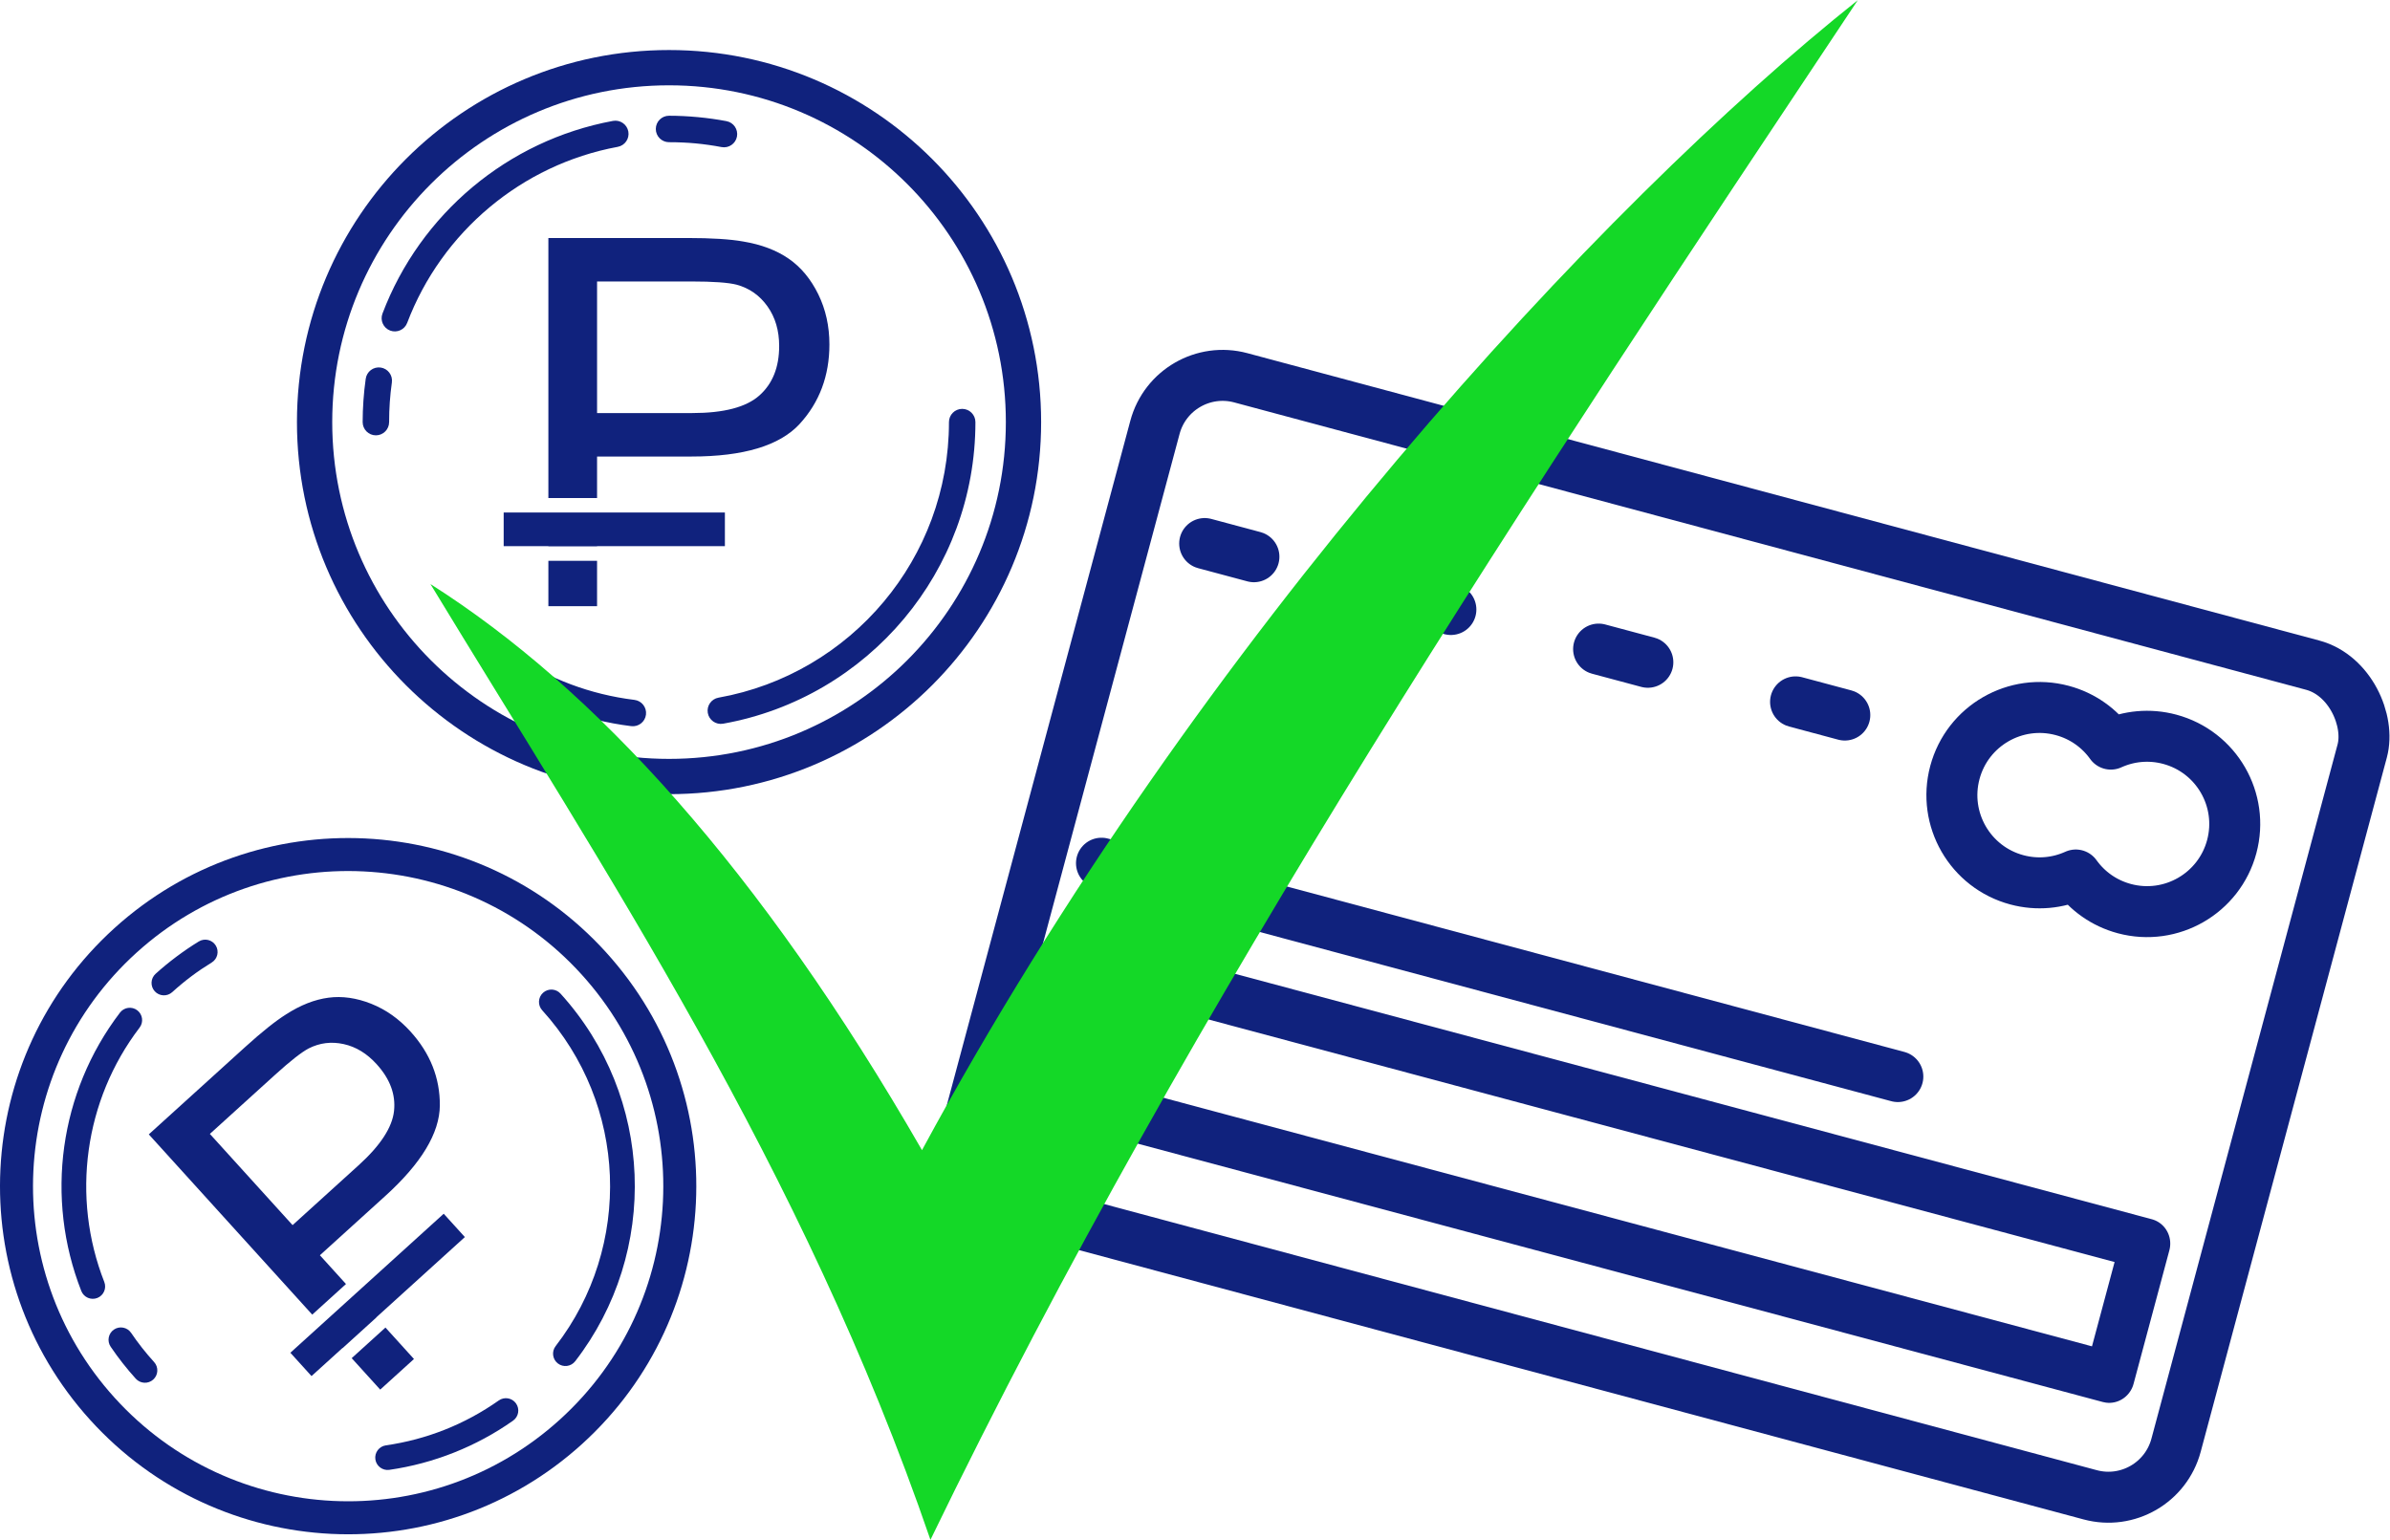 <?xml version="1.0" encoding="UTF-8"?> <!-- Creator: CorelDRAW --> <svg xmlns="http://www.w3.org/2000/svg" xmlns:xlink="http://www.w3.org/1999/xlink" xml:space="preserve" width="554px" height="357px" style="shape-rendering:geometricPrecision; text-rendering:geometricPrecision; image-rendering:optimizeQuality; fill-rule:evenodd; clip-rule:evenodd" viewBox="0 0 1534.41 988.558"> <defs> <style type="text/css"> <![CDATA[ .str0 {stroke:#10227D;stroke-width:32.728;stroke-linecap:round;stroke-linejoin:round} .str1 {stroke:#10227D;stroke-width:32.728;stroke-linecap:round;stroke-linejoin:round;stroke-dasharray:32.728 98.185} .fil2 {fill:none} .fil1 {fill:#10227D} .fil3 {fill:#14D827} .fil0 {fill:#10227D;fill-rule:nonzero} ]]> </style> </defs> <g id="Слой_x0020_1">  <g id="_619818768"> <path id="_766997216" class="fil0" d="M429.531 32.012c65.964,0 125.69,26.742 168.918,69.97 43.228,43.231 69.97,102.954 69.97,168.918 0,65.967 -26.742,125.69 -69.97,168.921 -43.228,43.228 -102.954,69.97 -168.918,69.97 -65.961,0 -125.69,-26.742 -168.918,-69.97 -43.228,-43.231 -69.97,-102.954 -69.97,-168.921 0,-65.964 26.742,-125.69 69.97,-168.918 43.228,-43.228 102.954,-69.97 168.918,-69.97zm152.904 85.984c-39.127,-39.127 -93.191,-63.333 -152.904,-63.333 -59.713,0 -113.774,24.206 -152.904,63.336 -39.127,39.127 -63.333,93.191 -63.333,152.9 0,59.713 24.206,113.777 63.333,152.907 39.127,39.127 93.191,63.333 152.904,63.333 59.713,0 113.777,-24.206 152.904,-63.333 39.127,-39.13 63.333,-93.194 63.333,-152.907 0,-59.71 -24.206,-113.774 -63.333,-152.904z"></path> <path id="_765693776" class="fil1" d="M323.37 328.96l28.693 0 31.262 0 81.942 0 0.124 0 0 21.611 -82.066 0 0 0.098 -31.262 0 0 -0.098 -28.693 0 0 -21.611zm59.955 31.01l0 29.135 -31.262 0 0 -29.135 31.262 0zm-31.262 -40.315l0 -166.957 89.165 0c15.687,0 27.688,0.772 35.946,2.258 11.612,1.928 21.355,5.613 29.227,11.066 7.812,5.39 14.145,13.042 18.933,22.789 4.791,9.796 7.154,20.53 7.154,32.251 0,20.092 -6.382,37.157 -19.153,51.079 -12.826,13.87 -35.942,20.864 -69.355,20.864l-60.656 0 0 26.651 -31.262 0zm31.262 -54.558l61.15 0c20.2,0 34.568,-3.744 43.044,-11.285 8.477,-7.541 12.715,-18.109 12.715,-31.76 0,-9.907 -2.478,-18.38 -7.488,-25.43 -5.007,-7.046 -11.556,-11.668 -19.758,-13.926 -5.282,-1.375 -14.97,-2.088 -29.171,-2.088l-60.492 0 0 84.488z"></path> <path id="_620812216" class="fil0" d="M245.555 201.224c-1.646,4.379 0.566,9.269 4.945,10.915 4.376,1.646 9.269,-0.566 10.915,-4.945 11.03,-29.105 29.426,-54.614 52.909,-74.248 23.201,-19.398 51.354,-33.052 82.26,-38.773 4.598,-0.841 7.645,-5.256 6.804,-9.855 -0.844,-4.598 -5.259,-7.645 -9.858,-6.804 -33.884,6.271 -64.714,21.215 -90.088,42.426 -25.675,21.47 -45.803,49.394 -57.887,81.284zm183.976 -127.025c-4.693,0 -8.496,3.803 -8.496,8.496 0,4.69 3.803,8.493 8.496,8.493 5.947,0 11.615,0.259 16.996,0.759 5.567,0.524 11.151,1.319 16.731,2.376 4.598,0.861 9.03,-2.17 9.887,-6.768 0.857,-4.598 -2.173,-9.03 -6.771,-9.887 -5.924,-1.123 -12.041,-1.99 -18.321,-2.576 -6.307,-0.589 -12.496,-0.893 -18.521,-0.893zm196.698 196.701c0,-4.69 -3.803,-8.493 -8.493,-8.493 -4.69,0 -8.493,3.803 -8.493,8.493 0,43.869 -15.7,84.056 -41.781,115.237 -26.517,31.707 -63.768,54.136 -106.148,61.687 -4.615,0.805 -7.704,5.204 -6.899,9.822 0.808,4.615 5.207,7.704 9.822,6.899 46.422,-8.27 87.208,-32.82 116.232,-67.525 28.565,-34.155 45.761,-78.139 45.761,-126.119zm-220.959 195.218c4.654,0.566 8.889,-2.746 9.455,-7.4 0.566,-4.657 -2.746,-8.892 -7.4,-9.459 -14.237,-1.751 -27.894,-5.135 -40.77,-9.953 -13.199,-4.935 -25.721,-11.429 -37.337,-19.257 -3.882,-2.622 -9.157,-1.594 -11.779,2.288 -2.622,3.882 -1.594,9.157 2.288,11.779 12.614,8.5 26.333,15.598 40.92,21.051 14.24,5.328 29.191,9.053 44.622,10.951zm-172.439 -195.218c0,4.693 3.803,8.496 8.496,8.496 4.69,0 8.493,-3.803 8.493,-8.496 0,-4.441 0.151,-8.716 0.435,-12.81 0.298,-4.287 0.746,-8.516 1.335,-12.669 0.641,-4.634 -2.599,-8.915 -7.233,-9.557 -4.634,-0.641 -8.915,2.599 -9.557,7.233 -0.648,4.592 -1.142,9.22 -1.466,13.864 -0.331,4.736 -0.504,9.39 -0.504,13.939z"></path> </g> <g id="_765690392"> <path id="_766994672" class="fil0" d="M73.387 595.883c45.728,-41.457 103.936,-60.456 161.066,-57.658 57.134,2.802 113.204,27.397 154.661,73.122 41.454,45.725 60.453,103.932 57.654,161.066 -2.798,57.131 -27.394,113.204 -73.118,154.658 -45.722,41.454 -103.932,60.456 -161.063,57.658 -57.134,-2.802 -113.208,-27.397 -154.661,-73.122 -41.457,-45.725 -60.456,-103.936 -57.658,-161.066 2.798,-57.134 27.394,-113.204 73.118,-154.658zm160.029 -36.492c-51.711,-2.533 -104.4,14.666 -145.792,52.192 -41.392,37.526 -63.657,88.282 -66.19,139.996 -2.533,51.714 14.666,104.4 52.192,145.792 37.526,41.395 88.282,63.657 139.996,66.193 51.714,2.533 104.4,-14.666 145.795,-52.192 41.392,-37.526 63.657,-88.282 66.19,-139.996 2.53,-51.714 -14.669,-104.4 -52.195,-145.792 -37.526,-41.395 -88.282,-63.657 -139.996,-66.193z"></path> <path id="_766994264" class="fil1" d="M186.414 868.438l19.889 -18.03 21.673 -19.647 56.8 -51.498 0.088 -0.079 13.582 14.98 -56.889 51.577 0.059 0.065 -21.669 19.65 -0.062 -0.069 -19.889 18.03 -13.582 -14.98zm61.051 -16.181l18.311 20.197 -21.673 19.647 -18.311 -20.197 21.673 -19.647zm-47.008 -8.3l-104.924 -115.731 61.811 -56.038c10.872,-9.858 19.676,-16.865 26.333,-21.025 9.262,-5.963 18.331,-9.531 27.214,-10.699 8.804,-1.172 18.004,0.154 27.446,3.898 9.478,3.78 17.863,9.737 25.23,17.86 12.627,13.929 18.924,29.767 18.822,47.446 -0.173,17.673 -11.802,37.048 -34.964,58.047l-42.046 38.119 16.75 18.475 -21.673 19.647zm-12.617 -57.468l42.39 -38.43c14.001,-12.695 21.607,-24.32 22.746,-34.872 1.136,-10.555 -2.566,-20.544 -11.147,-30.005 -6.225,-6.866 -13.268,-11.187 -21.169,-12.921 -7.901,-1.738 -15.346,-0.825 -22.448,2.762 -4.526,2.37 -11.694,7.96 -21.535,16.885l-41.935 38.017 53.099 58.564z"></path> <path id="_767004032" class="fil0" d="M52.199 828.797c1.61,4.071 6.218,6.071 10.29,4.461 4.068,-1.61 6.068,-6.218 4.458,-10.29 -10.646,-27.106 -13.923,-56.349 -9.982,-84.717 3.891,-28.029 14.823,-55.19 32.653,-78.574 2.658,-3.476 1.993,-8.45 -1.479,-11.108 -3.472,-2.658 -8.45,-1.996 -11.108,1.479 -19.549,25.643 -31.527,55.376 -35.785,86.023 -4.307,31.02 -0.71,63.025 10.954,92.726zm47.702 -203.672c-3.25,2.949 -3.495,7.973 -0.55,11.226 2.949,3.253 7.976,3.499 11.226,0.55 4.124,-3.738 8.218,-7.118 12.26,-10.152 4.189,-3.139 8.562,-6.097 13.091,-8.869 3.728,-2.294 4.893,-7.181 2.599,-10.905 -2.294,-3.728 -7.177,-4.896 -10.905,-2.599 -4.814,2.942 -9.596,6.186 -14.319,9.727 -4.746,3.558 -9.223,7.236 -13.402,11.023zm259.968 12.735c-2.946,-3.253 -7.973,-3.499 -11.226,-0.55 -3.25,2.949 -3.499,7.976 -0.55,11.226 27.57,30.408 41.941,68.131 43.46,106.138 1.545,38.642 -10.182,77.599 -34.813,109.467 -2.694,3.459 -2.072,8.45 1.388,11.144 3.459,2.694 8.45,2.072 11.144,-1.388 26.981,-34.908 39.827,-77.556 38.135,-119.855 -1.663,-41.627 -17.385,-82.924 -47.538,-116.183zm-30.483 274.185c3.584,-2.533 4.438,-7.492 1.905,-11.072 -2.533,-3.584 -7.488,-4.438 -11.072,-1.905 -10.971,7.734 -22.563,13.972 -34.515,18.721 -12.254,4.877 -25.014,8.244 -37.985,10.116 -4.34,0.625 -7.351,4.651 -6.729,8.99 0.625,4.337 4.651,7.348 8.987,6.726 14.086,-2.036 28.058,-5.737 41.598,-11.124 13.219,-5.256 25.921,-12.07 37.811,-20.452zm-242.216 -26.952c2.949,3.253 7.976,3.499 11.226,0.55 3.253,-2.949 3.499,-7.976 0.55,-11.226 -2.792,-3.08 -5.374,-6.137 -7.75,-9.154 -2.487,-3.162 -4.834,-6.375 -7.033,-9.622 -2.468,-3.616 -7.406,-4.546 -11.02,-2.078 -3.616,2.468 -4.549,7.403 -2.082,11.02 2.435,3.59 5.001,7.109 7.698,10.532 2.746,3.489 5.551,6.824 8.411,9.979z"></path> </g> <g id="_766998440"> <rect id="_767003504" class="fil2 str0" transform="matrix(0.966 0.259 -0.259 0.966 753.148 230.802)" width="802.35" height="551.437" rx="44.972" ry="44.972"></rect> <rect id="_765691760" class="fil2 str0" transform="matrix(0.945 0.253 -0.259 0.966 692.981 615.322)" width="724.142" height="88.756"></rect> <line id="_767003360" class="fil2 str0" x1="1218.44" y1="691.116" x2="707.166" y2="554.121"></line> <path id="_620816392" class="fil2 str0" d="M1324 456.06c13.101,3.512 23.872,11.363 31.193,21.598 11.458,-5.201 24.713,-6.618 37.811,-3.106 30.028,8.045 47.849,38.907 39.801,68.936 -8.045,30.025 -38.911,47.846 -68.936,39.801 -13.101,-3.512 -23.872,-11.363 -31.193,-21.598 -11.455,5.201 -24.71,6.618 -37.811,3.106 -30.025,-8.045 -47.846,-38.911 -39.801,-68.936 8.045,-30.025 38.911,-47.846 68.936,-39.801z"></path> <line id="_765690008" class="fil2 str1" x1="1184.39" y1="458.993" x2="758.631" y2="344.911"></line> </g> <path class="fil3" d="M591.935 738.352c-103.896,-180.435 -210.267,-296.624 -315.58,-363.455 111.185,183.22 239.019,374.629 321,613.661 170.014,-350.973 385.662,-673.606 595.365,-988.558 -164.627,131.051 -422.258,408.228 -600.785,738.352z"></path> </g> </svg> 